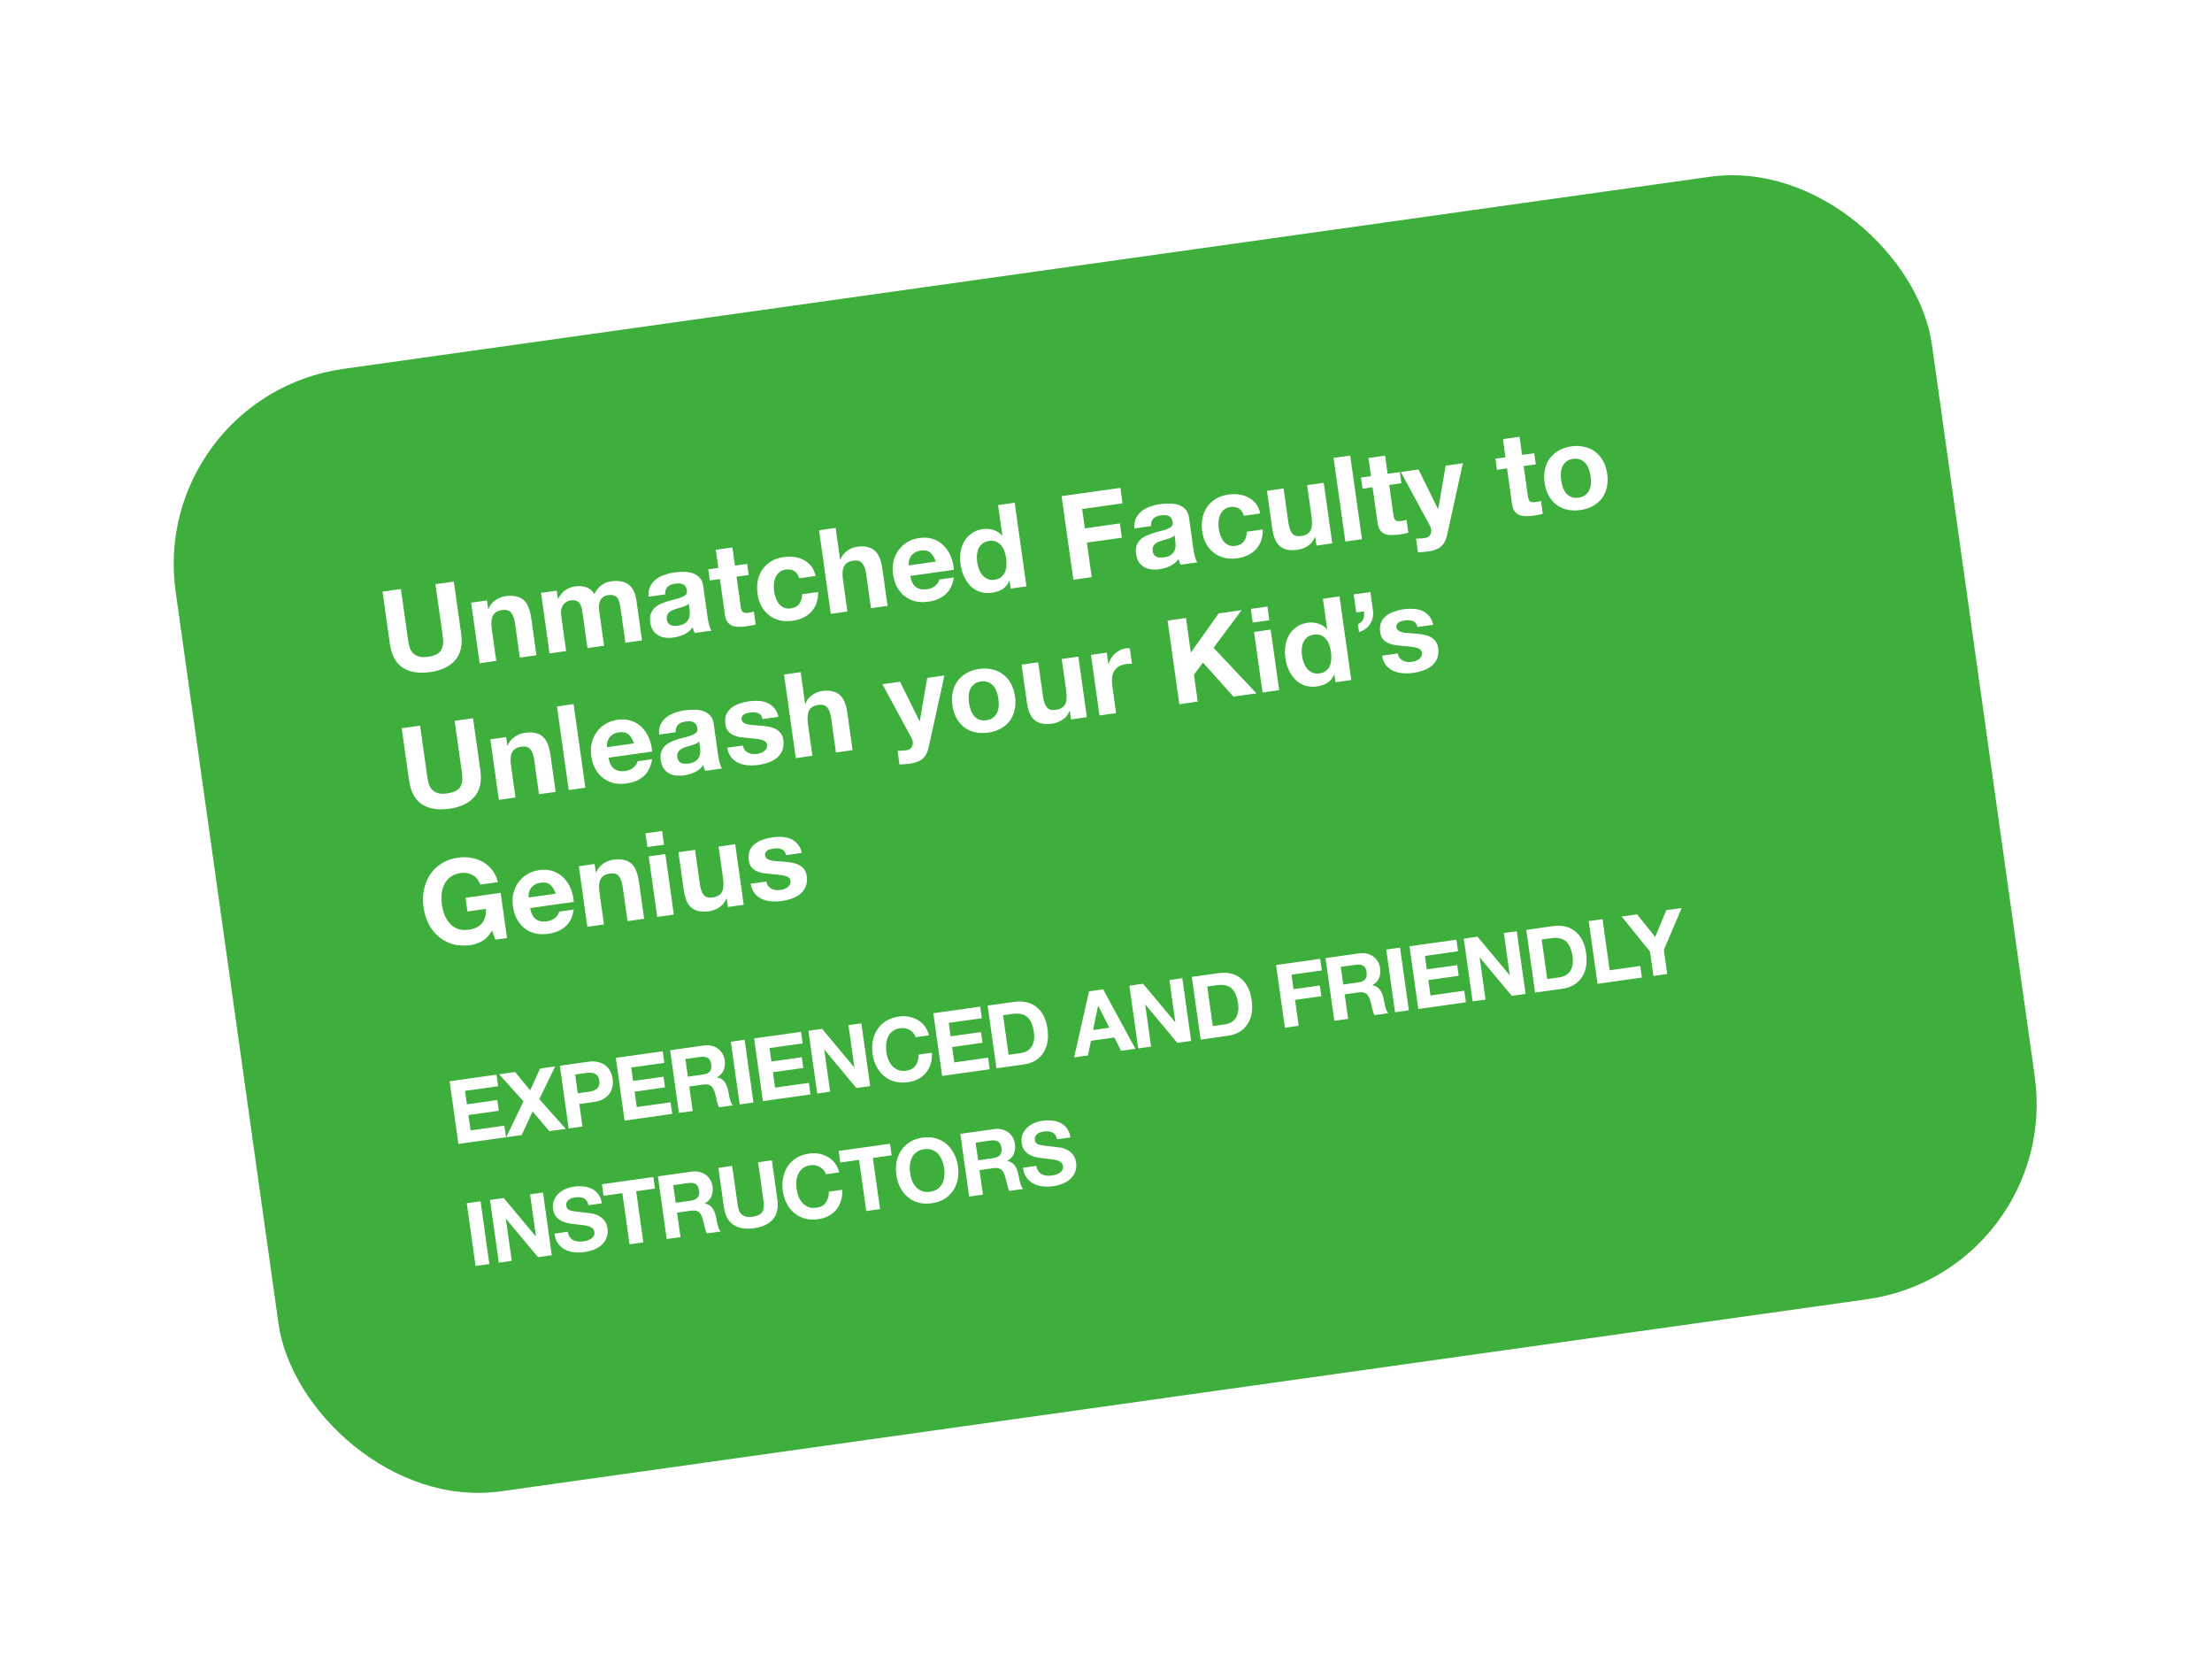 <svg width="449" height="339" viewBox="0 0 449 339" fill="none" xmlns="http://www.w3.org/2000/svg">
<g filter="url(#filter0_d_172_694)">
<rect x="25.084" y="75.421" width="360" height="230" rx="40" transform="rotate(-8 25.084 75.421)" fill="#3EAF3C"/>
<path d="M88.603 123.569L87.12 113.017L83.389 113.541L84.872 124.094C85.05 125.361 84.928 126.332 84.506 127.005C84.081 127.662 83.203 128.085 81.872 128.272C81.112 128.379 80.487 128.361 79.999 128.22C79.524 128.06 79.137 127.832 78.836 127.535C78.534 127.222 78.312 126.849 78.17 126.417C78.029 125.984 77.926 125.538 77.861 125.079L76.378 114.527L72.647 115.051L74.13 125.603C74.455 127.917 75.321 129.54 76.729 130.473C78.152 131.404 80.013 131.708 82.31 131.385C84.576 131.067 86.272 130.263 87.4 128.973C88.525 127.668 88.926 125.867 88.603 123.569ZM90.635 117.297L92.362 129.585L95.737 129.11L94.832 122.67C94.656 121.418 94.736 120.494 95.072 119.897C95.406 119.285 96.033 118.914 96.952 118.785C97.76 118.671 98.358 118.846 98.746 119.308C99.132 119.755 99.396 120.485 99.539 121.499L100.514 128.439L103.889 127.965L102.827 120.407C102.72 119.646 102.552 118.967 102.322 118.369C102.107 117.753 101.802 117.255 101.409 116.874C101.014 116.477 100.507 116.201 99.887 116.046C99.281 115.872 98.527 115.849 97.624 115.976C96.91 116.076 96.237 116.34 95.602 116.769C94.965 117.182 94.483 117.774 94.156 118.548L94.084 118.558L93.844 116.846L90.635 117.297ZM104.819 115.304L106.545 127.591L109.92 127.117L108.918 119.987C108.834 119.385 108.853 118.889 108.976 118.501C109.097 118.096 109.263 117.782 109.474 117.558C109.698 117.317 109.933 117.146 110.177 117.047C110.436 116.93 110.644 116.86 110.802 116.838C111.341 116.762 111.758 116.801 112.055 116.953C112.364 117.087 112.596 117.297 112.749 117.583C112.918 117.866 113.036 118.188 113.103 118.551C113.168 118.897 113.226 119.252 113.277 119.617L114.246 126.509L117.621 126.035L116.659 119.19C116.605 118.81 116.577 118.434 116.573 118.063C116.583 117.674 116.647 117.326 116.765 117.018C116.897 116.693 117.094 116.423 117.354 116.208C117.629 115.976 118.004 115.826 118.479 115.759C118.954 115.693 119.338 115.719 119.629 115.84C119.937 115.958 120.181 116.142 120.361 116.392C120.542 116.641 120.673 116.945 120.756 117.305C120.839 117.665 120.91 118.051 120.967 118.463L121.946 125.427L125.321 124.953L124.165 116.729C124.054 115.937 123.848 115.279 123.549 114.756C123.247 114.217 122.873 113.801 122.428 113.508C121.983 113.215 121.472 113.028 120.895 112.948C120.318 112.867 119.705 112.873 119.055 112.964C118.2 113.084 117.484 113.395 116.908 113.896C116.348 114.395 115.924 114.939 115.635 115.529C115.196 114.815 114.63 114.353 113.938 114.144C113.262 113.932 112.536 113.88 111.759 113.989C110.951 114.103 110.255 114.378 109.67 114.816C109.101 115.252 108.639 115.817 108.285 116.513L108.237 116.52L108.003 114.856L104.819 115.304ZM126.65 116.089C126.587 115.29 126.692 114.605 126.967 114.033C127.242 113.461 127.627 112.979 128.121 112.587C128.615 112.194 129.186 111.887 129.834 111.667C130.495 111.429 131.166 111.262 131.848 111.166C132.466 111.079 133.098 111.039 133.745 111.045C134.39 111.035 134.992 111.12 135.55 111.3C136.109 111.48 136.587 111.776 136.984 112.189C137.379 112.586 137.629 113.157 137.734 113.901L138.632 120.295C138.71 120.849 138.816 121.376 138.951 121.874C139.086 122.372 139.25 122.736 139.444 122.968L136.022 123.449C135.932 123.267 135.849 123.085 135.775 122.902C135.715 122.7 135.662 122.497 135.617 122.294C135.156 122.924 134.577 123.401 133.879 123.726C133.182 124.05 132.453 124.265 131.692 124.372C131.106 124.455 130.549 124.46 130.022 124.389C129.495 124.317 129.02 124.158 128.598 123.91C128.175 123.663 127.821 123.325 127.534 122.897C127.264 122.466 127.084 121.934 126.995 121.3C126.897 120.603 126.936 120.016 127.111 119.539C127.3 119.044 127.566 118.635 127.908 118.312C128.266 117.987 128.682 117.726 129.155 117.531C129.642 117.317 130.134 117.135 130.63 116.984C131.125 116.834 131.616 116.7 132.1 116.584C132.585 116.467 133.01 116.335 133.377 116.186C133.744 116.038 134.026 115.861 134.224 115.655C134.419 115.434 134.484 115.15 134.419 114.804C134.368 114.439 134.264 114.163 134.109 113.975C133.967 113.768 133.785 113.624 133.563 113.542C133.355 113.442 133.114 113.395 132.841 113.402C132.58 113.39 132.3 113.405 131.999 113.447C131.333 113.541 130.83 113.757 130.49 114.095C130.15 114.434 129.995 114.941 130.025 115.615L126.65 116.089ZM134.796 117.489C134.672 117.636 134.504 117.765 134.293 117.875C134.096 117.967 133.874 118.055 133.627 118.138C133.396 118.219 133.148 118.294 132.884 118.364C132.619 118.433 132.355 118.511 132.092 118.596C131.845 118.679 131.601 118.778 131.358 118.893C131.132 119.006 130.934 119.147 130.763 119.316C130.607 119.468 130.488 119.654 130.406 119.875C130.324 120.097 130.305 120.366 130.35 120.683C130.392 120.984 130.483 121.23 130.623 121.42C130.763 121.611 130.937 121.756 131.145 121.856C131.35 121.94 131.583 121.988 131.844 122C132.104 122.012 132.368 121.999 132.638 121.961C133.303 121.868 133.803 121.684 134.136 121.411C134.469 121.138 134.702 120.839 134.834 120.513C134.963 120.172 135.022 119.841 135.009 119.519C135.012 119.196 135 118.939 134.973 118.749L134.796 117.489ZM144.187 109.771L143.669 106.087L140.294 106.562L140.812 110.245L138.768 110.533L139.086 112.791L141.129 112.503L142.148 119.752C142.235 120.37 142.408 120.855 142.668 121.206C142.927 121.557 143.245 121.811 143.623 121.968C144.016 122.123 144.447 122.2 144.916 122.199C145.402 122.211 145.907 122.181 146.43 122.107C146.762 122.06 147.102 122.005 147.448 121.94C147.795 121.875 148.107 121.799 148.386 121.711L148.018 119.097C147.864 119.151 147.701 119.198 147.529 119.238C147.357 119.279 147.176 119.312 146.986 119.339C146.415 119.419 146.022 119.377 145.805 119.214C145.588 119.05 145.44 118.684 145.359 118.113L144.504 112.029L146.976 111.682L146.659 109.424L144.187 109.771ZM157.238 112.348L160.542 111.884C160.383 111.098 160.097 110.443 159.684 109.92C159.269 109.38 158.765 108.958 158.173 108.654C157.595 108.331 156.951 108.123 156.243 108.028C155.551 107.932 154.841 107.935 154.112 108.037C153.113 108.177 152.25 108.468 151.52 108.91C150.79 109.352 150.199 109.912 149.744 110.59C149.288 111.252 148.975 112.015 148.806 112.879C148.65 113.725 148.639 114.623 148.773 115.573C148.902 116.492 149.171 117.319 149.582 118.053C149.989 118.771 150.502 119.37 151.118 119.849C151.735 120.327 152.446 120.672 153.251 120.882C154.07 121.074 154.938 121.105 155.857 120.976C157.489 120.747 158.768 120.131 159.694 119.128C160.619 118.126 161.078 116.793 161.071 115.13L157.815 115.587C157.81 116.363 157.619 117.012 157.24 117.534C156.874 118.038 156.288 118.347 155.48 118.46C154.957 118.534 154.496 118.477 154.099 118.291C153.701 118.104 153.365 117.844 153.092 117.511C152.833 117.16 152.623 116.761 152.464 116.315C152.304 115.869 152.193 115.424 152.131 114.98C152.066 114.521 152.049 114.055 152.08 113.582C152.108 113.093 152.206 112.643 152.375 112.232C152.557 111.802 152.813 111.443 153.144 111.154C153.473 110.849 153.907 110.659 154.445 110.583C155.887 110.381 156.818 110.969 157.238 112.348ZM161.253 102.598L163.638 119.567L167.013 119.093L166.108 112.652C165.932 111.401 166.012 110.477 166.349 109.88C166.683 109.268 167.309 108.897 168.228 108.768C169.036 108.654 169.634 108.828 170.022 109.291C170.408 109.738 170.672 110.468 170.815 111.482L171.79 118.422L175.165 117.947L174.103 110.39C173.996 109.629 173.828 108.95 173.598 108.352C173.383 107.736 173.078 107.238 172.685 106.857C172.29 106.46 171.783 106.184 171.163 106.028C170.557 105.855 169.803 105.832 168.9 105.959C168.266 106.048 167.64 106.305 167.021 106.732C166.4 107.142 165.926 107.734 165.598 108.507L165.527 108.517L164.628 102.124L161.253 102.598ZM184.948 108.962L179.458 109.734C179.441 109.494 179.45 109.218 179.487 108.906C179.54 108.591 179.651 108.285 179.819 107.987C180.003 107.686 180.257 107.424 180.581 107.201C180.918 106.96 181.357 106.801 181.895 106.726C182.719 106.61 183.36 106.746 183.819 107.134C184.293 107.52 184.67 108.129 184.948 108.962ZM179.759 111.873L188.624 110.627C188.554 109.668 188.346 108.768 188.002 107.927C187.658 107.087 187.184 106.362 186.581 105.752C185.995 105.14 185.285 104.69 184.453 104.403C183.619 104.1 182.679 104.022 181.633 104.169C180.698 104.301 179.866 104.587 179.136 105.029C178.423 105.469 177.83 106.021 177.358 106.685C176.883 107.333 176.551 108.074 176.361 108.909C176.172 109.744 176.141 110.62 176.271 111.539C176.404 112.49 176.669 113.341 177.066 114.093C177.478 114.843 177.994 115.466 178.613 115.96C179.232 116.455 179.951 116.806 180.772 117.014C181.591 117.206 182.484 117.234 183.45 117.098C184.844 116.902 185.988 116.418 186.881 115.646C187.775 114.875 188.355 113.719 188.624 112.178L185.653 112.596C185.595 112.992 185.346 113.398 184.903 113.816C184.459 114.218 183.896 114.466 183.215 114.562C182.264 114.696 181.501 114.553 180.925 114.133C180.349 113.713 179.96 112.96 179.759 111.873ZM199.227 108.264C199.299 108.771 199.32 109.269 199.292 109.758C199.264 110.247 199.165 110.697 198.997 111.108C198.826 111.504 198.567 111.839 198.217 112.114C197.884 112.387 197.44 112.563 196.886 112.641C196.363 112.714 195.896 112.667 195.484 112.499C195.086 112.312 194.735 112.054 194.43 111.726C194.139 111.379 193.905 110.975 193.727 110.516C193.55 110.056 193.427 109.588 193.36 109.113C193.289 108.606 193.269 108.116 193.299 107.643C193.343 107.152 193.451 106.709 193.621 106.314C193.808 105.916 194.076 105.579 194.425 105.304C194.774 105.029 195.226 104.852 195.78 104.774C196.335 104.696 196.81 104.743 197.205 104.913C197.601 105.084 197.935 105.336 198.208 105.669C198.495 105.984 198.719 106.373 198.881 106.835C199.041 107.281 199.156 107.757 199.227 108.264ZM199.923 112.868L200.143 114.437L203.352 113.986L200.967 97.017L197.592 97.491L198.461 103.67L198.413 103.677C197.948 103.128 197.362 102.75 196.654 102.543C195.96 102.317 195.248 102.256 194.52 102.358C193.617 102.485 192.85 102.779 192.22 103.239C191.588 103.683 191.083 104.231 190.706 104.881C190.344 105.53 190.1 106.259 189.971 107.069C189.856 107.861 189.856 108.668 189.972 109.492C190.093 110.348 190.319 111.156 190.652 111.917C191.001 112.676 191.441 113.333 191.972 113.889C192.516 114.426 193.162 114.828 193.91 115.095C194.656 115.345 195.489 115.406 196.408 115.277C197.216 115.163 197.917 114.92 198.511 114.545C199.118 114.153 199.573 113.596 199.875 112.875L199.923 112.868ZM210.489 95.679L212.874 112.648L216.605 112.123L215.62 105.112L222.726 104.114L222.319 101.214L215.212 102.213L214.661 98.291L222.861 97.139L222.42 94.002L210.489 95.679ZM225.267 102.23C225.203 101.431 225.309 100.745 225.584 100.173C225.859 99.602 226.244 99.119 226.738 98.727C227.232 98.334 227.803 98.028 228.451 97.808C229.112 97.569 229.783 97.402 230.465 97.306C231.082 97.219 231.715 97.179 232.362 97.185C233.007 97.175 233.609 97.26 234.167 97.44C234.726 97.62 235.204 97.917 235.601 98.329C235.996 98.726 236.246 99.297 236.351 100.042L237.249 106.435C237.327 106.99 237.433 107.516 237.568 108.014C237.702 108.512 237.867 108.877 238.061 109.108L234.639 109.589C234.548 109.408 234.466 109.225 234.392 109.042C234.331 108.84 234.279 108.638 234.234 108.434C233.773 109.064 233.194 109.542 232.496 109.866C231.799 110.19 231.069 110.406 230.309 110.513C229.723 110.595 229.166 110.6 228.639 110.529C228.112 110.458 227.637 110.298 227.215 110.051C226.792 109.803 226.438 109.465 226.151 109.037C225.881 108.606 225.701 108.074 225.612 107.44C225.514 106.743 225.552 106.156 225.728 105.679C225.917 105.184 226.182 104.775 226.525 104.452C226.883 104.127 227.299 103.867 227.772 103.671C228.259 103.457 228.751 103.275 229.246 103.125C229.742 102.974 230.232 102.841 230.717 102.724C231.201 102.607 231.627 102.475 231.994 102.326C232.361 102.178 232.643 102.001 232.84 101.795C233.035 101.574 233.101 101.29 233.036 100.944C232.985 100.579 232.881 100.303 232.725 100.115C232.583 99.909 232.402 99.765 232.18 99.683C231.972 99.583 231.731 99.536 231.457 99.542C231.197 99.53 230.917 99.545 230.615 99.588C229.95 99.681 229.447 99.897 229.107 100.236C228.767 100.574 228.612 101.081 228.642 101.755L225.267 102.23ZM233.413 103.63C233.288 103.776 233.121 103.905 232.91 104.015C232.713 104.108 232.491 104.195 232.244 104.279C232.013 104.359 231.765 104.435 231.5 104.504C231.235 104.574 230.972 104.651 230.709 104.737C230.462 104.82 230.218 104.919 229.975 105.034C229.749 105.146 229.55 105.287 229.38 105.457C229.224 105.608 229.105 105.794 229.023 106.016C228.941 106.237 228.922 106.507 228.966 106.823C229.009 107.125 229.1 107.37 229.24 107.561C229.38 107.751 229.553 107.896 229.761 107.996C229.967 108.08 230.2 108.128 230.46 108.14C230.72 108.152 230.985 108.139 231.255 108.101C231.92 108.008 232.419 107.825 232.753 107.552C233.086 107.279 233.319 106.979 233.45 106.654C233.58 106.312 233.639 105.981 233.626 105.66C233.629 105.336 233.617 105.079 233.59 104.889L233.413 103.63ZM247.499 99.662L250.803 99.198C250.644 98.413 250.358 97.758 249.945 97.234C249.53 96.695 249.027 96.273 248.434 95.968C247.856 95.646 247.213 95.437 246.505 95.343C245.812 95.246 245.102 95.249 244.373 95.352C243.375 95.492 242.511 95.783 241.781 96.225C241.052 96.667 240.46 97.227 240.006 97.904C239.55 98.566 239.237 99.329 239.067 100.193C238.911 101.039 238.9 101.937 239.034 102.888C239.163 103.807 239.433 104.634 239.843 105.368C240.251 106.086 240.763 106.684 241.38 107.163C241.996 107.642 242.707 107.986 243.512 108.196C244.331 108.388 245.2 108.42 246.119 108.291C247.751 108.061 249.03 107.445 249.955 106.443C250.88 105.44 251.339 104.107 251.332 102.444L248.076 102.902C248.072 103.678 247.88 104.327 247.501 104.849C247.136 105.352 246.549 105.661 245.741 105.775C245.218 105.848 244.758 105.792 244.36 105.605C243.962 105.419 243.627 105.159 243.354 104.826C243.094 104.474 242.885 104.076 242.725 103.63C242.565 103.183 242.454 102.739 242.392 102.295C242.328 101.835 242.31 101.369 242.341 100.896C242.369 100.408 242.468 99.958 242.636 99.546C242.818 99.117 243.074 98.757 243.405 98.469C243.734 98.164 244.168 97.974 244.707 97.898C246.149 97.695 247.079 98.284 247.499 99.662ZM265.426 105.262L263.7 92.975L260.325 93.449L261.23 99.89C261.406 101.141 261.327 102.074 260.993 102.686C260.657 103.283 260.029 103.645 259.11 103.775C258.302 103.888 257.705 103.722 257.319 103.275C256.931 102.813 256.666 102.074 256.523 101.06L255.548 94.12L252.173 94.595L253.235 102.152C253.342 102.913 253.503 103.601 253.719 104.217C253.949 104.815 254.261 105.312 254.656 105.709C255.049 106.09 255.547 106.36 256.151 106.517C256.771 106.672 257.532 106.687 258.435 106.56C259.148 106.459 259.823 106.203 260.46 105.79C261.096 105.378 261.579 104.785 261.906 104.012L261.978 104.002L262.218 105.713L265.426 105.262ZM265.698 87.919L268.083 104.889L271.458 104.414L269.073 87.445L265.698 87.919ZM276.666 91.152L276.149 87.469L272.774 87.943L273.291 91.627L271.248 91.914L271.565 94.172L273.609 93.885L274.627 101.133C274.714 101.751 274.887 102.236 275.147 102.587C275.406 102.938 275.725 103.193 276.102 103.35C276.496 103.504 276.927 103.581 277.395 103.58C277.881 103.592 278.386 103.562 278.909 103.488C279.242 103.442 279.581 103.386 279.928 103.321C280.274 103.256 280.586 103.18 280.865 103.092L280.497 100.478C280.343 100.532 280.18 100.579 280.008 100.619C279.836 100.66 279.655 100.693 279.465 100.72C278.895 100.8 278.501 100.759 278.284 100.595C278.067 100.432 277.919 100.065 277.839 99.495L276.984 93.41L279.455 93.063L279.138 90.805L276.666 91.152ZM288.745 103.536L291.938 89.006L288.444 89.497L286.941 98.288L286.893 98.295L282.93 90.272L279.341 90.776L285.263 101.699C285.392 101.923 285.475 102.17 285.513 102.439C285.564 102.804 285.5 103.152 285.32 103.484C285.157 103.814 284.856 104.034 284.419 104.144C284.089 104.206 283.755 104.245 283.418 104.26C283.081 104.275 282.751 104.289 282.43 104.302L282.821 107.083C283.174 107.066 283.518 107.042 283.853 107.011C284.206 106.993 284.557 106.96 284.905 106.911C286.062 106.749 286.935 106.408 287.524 105.889C288.114 105.37 288.521 104.585 288.745 103.536ZM303.961 87.317L303.443 83.633L300.068 84.107L300.586 87.791L298.542 88.078L298.859 90.336L300.903 90.049L301.922 97.297C302.009 97.915 302.182 98.4 302.441 98.751C302.701 99.103 303.019 99.357 303.397 99.514C303.79 99.668 304.221 99.745 304.689 99.744C305.176 99.756 305.68 99.726 306.203 99.652C306.536 99.606 306.875 99.55 307.222 99.485C307.568 99.42 307.881 99.344 308.159 99.256L307.792 96.642C307.638 96.696 307.475 96.743 307.303 96.784C307.131 96.824 306.949 96.857 306.759 96.884C306.189 96.964 305.795 96.923 305.578 96.759C305.362 96.596 305.213 96.229 305.133 95.659L304.278 89.574L306.75 89.227L306.432 86.969L303.961 87.317ZM311.898 92.478C311.829 91.987 311.808 91.497 311.836 91.008C311.865 90.52 311.964 90.078 312.135 89.682C312.321 89.284 312.589 88.948 312.938 88.672C313.285 88.381 313.744 88.195 314.314 88.115C314.884 88.035 315.376 88.087 315.79 88.271C316.217 88.438 316.567 88.687 316.841 89.02C317.129 89.352 317.355 89.748 317.517 90.21C317.679 90.672 317.794 91.148 317.863 91.64C317.932 92.131 317.952 92.621 317.924 93.109C317.894 93.582 317.786 94.026 317.602 94.439C317.431 94.835 317.164 95.171 316.799 95.449C316.45 95.724 315.99 95.902 315.42 95.982C314.849 96.062 314.358 96.018 313.947 95.85C313.535 95.681 313.185 95.432 312.896 95.101C312.621 94.751 312.404 94.354 312.244 93.908C312.082 93.446 311.967 92.969 311.898 92.478ZM308.523 92.952C308.661 93.935 308.936 94.801 309.348 95.551C309.761 96.301 310.284 96.922 310.919 97.414C311.552 97.891 312.277 98.225 313.096 98.417C313.915 98.609 314.807 98.637 315.774 98.501C316.74 98.365 317.59 98.092 318.324 97.682C319.074 97.27 319.688 96.748 320.164 96.115C320.639 95.467 320.971 94.725 321.16 93.891C321.35 93.056 321.376 92.148 321.238 91.165C321.1 90.183 320.825 89.317 320.412 88.567C319.998 87.801 319.474 87.18 318.842 86.704C318.207 86.211 317.472 85.87 316.638 85.68C315.817 85.472 314.923 85.436 313.957 85.572C312.99 85.708 312.141 85.989 311.409 86.415C310.675 86.825 310.071 87.355 309.596 88.003C309.12 88.635 308.788 89.377 308.6 90.227C308.411 91.062 308.385 91.97 308.523 92.952ZM92.5 151.297L91.017 140.744L87.286 141.269L88.769 151.821C88.947 153.089 88.825 154.059 88.403 154.732C87.978 155.39 87.1 155.812 85.769 155.999C85.009 156.106 84.384 156.089 83.896 155.947C83.421 155.788 83.034 155.56 82.733 155.263C82.431 154.95 82.209 154.577 82.067 154.144C81.925 153.712 81.822 153.266 81.758 152.806L80.275 142.254L76.543 142.779L78.026 153.331C78.352 155.644 79.218 157.267 80.626 158.201C82.049 159.131 83.909 159.436 86.207 159.113C88.472 158.794 90.169 157.99 91.297 156.701C92.422 155.395 92.823 153.594 92.5 151.297ZM94.532 145.025L96.259 157.312L99.634 156.838L98.729 150.397C98.553 149.145 98.633 148.221 98.969 147.625C99.303 147.012 99.93 146.641 100.849 146.512C101.657 146.399 102.255 146.573 102.643 147.036C103.029 147.482 103.293 148.213 103.436 149.227L104.411 156.166L107.786 155.692L106.724 148.134C106.617 147.374 106.449 146.695 106.219 146.097C106.003 145.481 105.699 144.982 105.306 144.601C104.911 144.204 104.404 143.928 103.784 143.773C103.178 143.6 102.423 143.577 101.52 143.703C100.807 143.804 100.134 144.068 99.499 144.496C98.862 144.909 98.38 145.502 98.052 146.275L97.981 146.285L97.741 144.574L94.532 145.025ZM108.057 138.35L110.442 155.319L113.817 154.844L111.432 137.875L108.057 138.35ZM123.696 145.846L118.206 146.618C118.189 146.378 118.199 146.102 118.235 145.789C118.288 145.475 118.399 145.169 118.567 144.87C118.751 144.57 119.005 144.308 119.329 144.085C119.666 143.843 120.105 143.685 120.643 143.609C121.467 143.493 122.108 143.629 122.567 144.017C123.041 144.403 123.418 145.013 123.696 145.846ZM118.507 148.757L127.372 147.511C127.302 146.551 127.094 145.651 126.75 144.811C126.406 143.971 125.932 143.246 125.33 142.635C124.743 142.023 124.033 141.574 123.201 141.287C122.367 140.984 121.427 140.906 120.381 141.053C119.446 141.184 118.614 141.471 117.884 141.913C117.171 142.352 116.578 142.904 116.106 143.568C115.631 144.217 115.299 144.958 115.109 145.793C114.92 146.627 114.889 147.504 115.019 148.423C115.152 149.373 115.417 150.225 115.814 150.977C116.226 151.727 116.742 152.349 117.361 152.844C117.98 153.339 118.699 153.69 119.52 153.898C120.339 154.089 121.232 154.118 122.198 153.982C123.592 153.786 124.736 153.302 125.629 152.53C126.523 151.758 127.104 150.602 127.372 149.062L124.401 149.479C124.343 149.875 124.094 150.282 123.651 150.699C123.207 151.101 122.644 151.35 121.963 151.446C121.012 151.579 120.249 151.436 119.673 151.016C119.097 150.596 118.708 149.843 118.507 148.757ZM128.783 144.065C128.719 143.266 128.825 142.58 129.1 142.009C129.375 141.437 129.76 140.955 130.254 140.562C130.748 140.169 131.319 139.863 131.967 139.643C132.628 139.404 133.299 139.237 133.981 139.141C134.599 139.055 135.231 139.014 135.878 139.02C136.523 139.01 137.125 139.095 137.683 139.275C138.242 139.455 138.72 139.752 139.117 140.165C139.512 140.561 139.762 141.132 139.867 141.877L140.765 148.27C140.843 148.825 140.949 149.351 141.084 149.849C141.219 150.347 141.383 150.712 141.577 150.943L138.155 151.424C138.065 151.243 137.982 151.061 137.908 150.877C137.848 150.676 137.795 150.473 137.75 150.269C137.289 150.899 136.71 151.377 136.012 151.701C135.315 152.025 134.586 152.241 133.825 152.348C133.239 152.43 132.682 152.436 132.155 152.364C131.628 152.293 131.153 152.133 130.731 151.886C130.308 151.638 129.954 151.3 129.667 150.872C129.397 150.441 129.217 149.909 129.128 149.275C129.03 148.578 129.069 147.991 129.244 147.514C129.433 147.019 129.698 146.61 130.041 146.287C130.399 145.962 130.815 145.702 131.288 145.506C131.775 145.292 132.267 145.11 132.763 144.96C133.258 144.809 133.749 144.676 134.233 144.559C134.718 144.442 135.143 144.31 135.51 144.161C135.877 144.013 136.159 143.836 136.357 143.63C136.552 143.409 136.617 143.125 136.552 142.779C136.501 142.415 136.397 142.138 136.242 141.95C136.099 141.744 135.918 141.6 135.696 141.518C135.488 141.418 135.247 141.371 134.973 141.377C134.713 141.365 134.433 141.38 134.132 141.423C133.466 141.516 132.963 141.732 132.623 142.071C132.283 142.41 132.128 142.916 132.158 143.59L128.783 144.065ZM136.929 145.465C136.805 145.611 136.637 145.74 136.426 145.85C136.229 145.943 136.007 146.03 135.76 146.114C135.529 146.195 135.281 146.27 135.017 146.339C134.752 146.409 134.488 146.486 134.225 146.572C133.978 146.655 133.734 146.754 133.491 146.869C133.265 146.981 133.067 147.122 132.896 147.292C132.74 147.443 132.621 147.629 132.539 147.851C132.457 148.072 132.438 148.342 132.483 148.659C132.525 148.96 132.616 149.205 132.756 149.396C132.896 149.586 133.07 149.731 133.278 149.831C133.483 149.916 133.716 149.964 133.976 149.975C134.237 149.987 134.501 149.974 134.771 149.937C135.436 149.843 135.936 149.66 136.269 149.387C136.602 149.114 136.835 148.814 136.967 148.489C137.096 148.147 137.155 147.816 137.142 147.495C137.145 147.171 137.133 146.914 137.106 146.724L136.929 145.465ZM145.822 146.275L142.613 146.726C142.761 147.545 143.04 148.209 143.451 148.717C143.875 149.206 144.372 149.581 144.942 149.84C145.527 150.097 146.17 150.249 146.872 150.296C147.573 150.343 148.28 150.316 148.993 150.216C149.69 150.118 150.362 149.951 151.007 149.715C151.671 149.492 152.24 149.178 152.717 148.772C153.193 148.365 153.551 147.871 153.792 147.287C154.047 146.686 154.118 145.981 154.004 145.173C153.924 144.603 153.746 144.143 153.471 143.794C153.194 143.429 152.855 143.146 152.455 142.943C152.053 142.725 151.603 142.57 151.105 142.479C150.623 142.385 150.129 142.317 149.622 142.275C149.131 142.231 148.649 142.194 148.177 142.163C147.704 142.133 147.277 142.088 146.897 142.028C146.531 141.95 146.223 141.832 145.975 141.673C145.726 141.514 145.581 141.284 145.539 140.983C145.503 140.729 145.539 140.522 145.645 140.362C145.75 140.186 145.884 140.046 146.047 139.942C146.226 139.836 146.425 139.76 146.645 139.713C146.862 139.65 147.066 139.605 147.256 139.578C147.858 139.494 148.398 139.539 148.875 139.714C149.349 139.874 149.656 140.275 149.795 140.918L153.004 140.467C152.833 139.715 152.547 139.117 152.145 138.673C151.757 138.21 151.297 137.863 150.763 137.631C150.23 137.399 149.637 137.264 148.985 137.227C148.35 137.187 147.699 137.213 147.034 137.307C146.368 137.401 145.727 137.555 145.112 137.771C144.493 137.971 143.952 138.257 143.487 138.629C143.02 138.986 142.664 139.44 142.418 139.991C142.189 140.541 142.129 141.212 142.241 142.004C142.316 142.542 142.492 142.986 142.767 143.335C143.04 143.669 143.377 143.936 143.777 144.139C144.175 144.325 144.614 144.465 145.096 144.559C145.591 144.635 146.093 144.694 146.599 144.736C147.839 144.82 148.81 144.942 149.511 145.102C150.228 145.26 150.622 145.592 150.693 146.099C150.735 146.4 150.7 146.664 150.586 146.89C150.47 147.1 150.31 147.284 150.106 147.442C149.916 147.582 149.69 147.702 149.43 147.804C149.183 147.887 148.941 147.945 148.703 147.978C148.37 148.025 148.04 148.031 147.712 147.997C147.4 147.96 147.114 147.879 146.854 147.754C146.592 147.613 146.364 147.427 146.169 147.195C145.989 146.946 145.873 146.639 145.822 146.275ZM154.149 131.872L156.534 148.841L159.909 148.367L159.004 141.926C158.828 140.674 158.908 139.75 159.244 139.154C159.578 138.541 160.205 138.17 161.124 138.041C161.932 137.928 162.53 138.102 162.918 138.565C163.304 139.011 163.568 139.742 163.711 140.756L164.686 147.695L168.061 147.221L166.999 139.663C166.892 138.903 166.723 138.224 166.494 137.626C166.278 137.01 165.974 136.511 165.581 136.13C165.186 135.733 164.679 135.457 164.059 135.302C163.453 135.129 162.698 135.105 161.795 135.232C161.161 135.321 160.535 135.579 159.916 136.005C159.296 136.416 158.821 137.008 158.494 137.781L158.422 137.791L157.524 131.398L154.149 131.872ZM183.511 146.601L186.704 132.071L183.21 132.562L181.707 141.353L181.659 141.359L177.696 133.337L174.108 133.841L180.029 144.763C180.158 144.988 180.241 145.235 180.279 145.504C180.33 145.868 180.266 146.217 180.086 146.549C179.923 146.879 179.622 147.099 179.185 147.209C178.855 147.271 178.521 147.31 178.184 147.325C177.847 147.34 177.517 147.354 177.196 147.367L177.587 150.148C177.94 150.13 178.284 150.106 178.619 150.075C178.972 150.058 179.323 150.025 179.671 149.976C180.828 149.813 181.701 149.473 182.291 148.954C182.88 148.434 183.287 147.65 183.511 146.601ZM191.694 137.647C191.625 137.156 191.604 136.666 191.633 136.177C191.661 135.688 191.76 135.246 191.931 134.851C192.117 134.453 192.385 134.116 192.734 133.841C193.081 133.55 193.54 133.364 194.11 133.284C194.68 133.204 195.173 133.256 195.586 133.44C196.013 133.606 196.364 133.856 196.637 134.189C196.926 134.52 197.151 134.917 197.313 135.379C197.475 135.841 197.59 136.317 197.659 136.808C197.728 137.3 197.749 137.79 197.72 138.278C197.69 138.751 197.582 139.194 197.398 139.608C197.228 140.004 196.96 140.34 196.595 140.618C196.246 140.893 195.786 141.071 195.216 141.151C194.645 141.231 194.154 141.187 193.743 141.018C193.331 140.85 192.981 140.6 192.692 140.269C192.417 139.92 192.2 139.523 192.04 139.077C191.878 138.615 191.763 138.138 191.694 137.647ZM188.319 138.121C188.457 139.103 188.732 139.97 189.145 140.719C189.557 141.469 190.081 142.091 190.715 142.583C191.348 143.06 192.073 143.394 192.892 143.586C193.711 143.778 194.603 143.806 195.57 143.67C196.536 143.534 197.387 143.261 198.121 142.851C198.87 142.439 199.484 141.916 199.96 141.284C200.435 140.635 200.767 139.894 200.956 139.059C201.146 138.225 201.172 137.316 201.034 136.334C200.896 135.352 200.621 134.486 200.208 133.736C199.794 132.97 199.27 132.349 198.638 131.872C198.003 131.38 197.268 131.039 196.434 130.849C195.613 130.641 194.719 130.605 193.753 130.741C192.786 130.877 191.937 131.158 191.205 131.584C190.471 131.994 189.867 132.523 189.393 133.172C188.916 133.804 188.584 134.545 188.396 135.396C188.207 136.23 188.181 137.139 188.319 138.121ZM215.617 140.537L213.89 128.25L210.515 128.725L211.42 135.165C211.596 136.417 211.517 137.349 211.183 137.961C210.847 138.558 210.219 138.921 209.3 139.05C208.492 139.164 207.895 138.997 207.509 138.55C207.121 138.088 206.856 137.35 206.713 136.336L205.738 129.396L202.363 129.87L203.425 137.428C203.532 138.188 203.694 138.877 203.909 139.493C204.139 140.091 204.451 140.588 204.846 140.985C205.239 141.366 205.737 141.635 206.341 141.793C206.961 141.948 207.722 141.962 208.625 141.835C209.338 141.735 210.013 141.479 210.65 141.066C211.287 140.653 211.769 140.06 212.096 139.287L212.168 139.277L212.408 140.988L215.617 140.537ZM216.451 127.89L218.178 140.178L221.553 139.703L220.775 134.166C220.697 133.611 220.68 133.088 220.724 132.597C220.768 132.107 220.892 131.669 221.097 131.285C221.315 130.882 221.624 130.548 222.022 130.282C222.421 130.016 222.93 129.84 223.548 129.753C223.754 129.724 223.97 129.71 224.196 129.71C224.42 129.695 224.613 129.692 224.776 129.701L224.335 126.564C224.055 126.523 223.804 126.518 223.582 126.549C223.154 126.609 222.751 126.73 222.373 126.913C221.995 127.095 221.648 127.33 221.333 127.616C221.015 127.887 220.745 128.208 220.523 128.578C220.298 128.933 220.133 129.312 220.028 129.714L219.98 129.721L219.66 127.439L216.451 127.89ZM232.002 120.93L234.387 137.9L238.118 137.375L237.35 131.909L239.185 129.446L245.367 136.356L250.049 135.698L241.333 126.453L247.022 118.819L242.364 119.474L236.722 127.441L235.733 120.406L232.002 120.93ZM252.658 120.863L252.267 118.082L248.892 118.557L249.283 121.337L252.658 120.863ZM249.55 123.239L251.277 135.526L254.652 135.051L252.925 122.764L249.55 123.239ZM265.163 127.273C265.234 127.78 265.256 128.278 265.228 128.766C265.199 129.255 265.101 129.705 264.933 130.117C264.762 130.512 264.502 130.848 264.153 131.123C263.82 131.396 263.376 131.571 262.821 131.649C262.298 131.723 261.831 131.675 261.42 131.507C261.022 131.321 260.671 131.063 260.366 130.734C260.075 130.387 259.841 129.984 259.663 129.524C259.485 129.065 259.363 128.597 259.296 128.122C259.225 127.615 259.204 127.125 259.235 126.652C259.279 126.161 259.386 125.718 259.557 125.322C259.743 124.924 260.011 124.588 260.36 124.312C260.709 124.037 261.161 123.861 261.716 123.783C262.27 123.705 262.745 123.751 263.141 123.922C263.537 124.092 263.871 124.344 264.144 124.677C264.431 124.993 264.655 125.381 264.817 125.843C264.976 126.289 265.092 126.766 265.163 127.273ZM265.859 131.877L266.079 133.445L269.287 132.995L266.903 116.025L263.528 116.5L264.396 122.679L264.349 122.686C263.884 122.137 263.297 121.759 262.59 121.551C261.896 121.326 261.184 121.264 260.455 121.367C259.552 121.494 258.786 121.787 258.155 122.247C257.523 122.692 257.018 123.239 256.641 123.89C256.28 124.539 256.035 125.268 255.907 126.078C255.792 126.869 255.792 127.677 255.908 128.501C256.028 129.357 256.255 130.165 256.588 130.926C256.937 131.685 257.377 132.342 257.907 132.897C258.451 133.435 259.098 133.837 259.846 134.103C260.592 134.354 261.425 134.415 262.344 134.286C263.152 134.172 263.853 133.928 264.446 133.554C265.054 133.161 265.508 132.605 265.811 131.884L265.859 131.877ZM269.786 115.62L270.301 119.28L271.869 119.06C271.952 119.646 271.911 120.161 271.747 120.604C271.581 121.031 271.211 121.39 270.638 121.681L270.858 123.249C271.341 123.117 271.772 122.911 272.153 122.631C272.547 122.333 272.871 121.989 273.123 121.598C273.375 121.207 273.548 120.771 273.641 120.289C273.751 119.805 273.761 119.303 273.672 118.782L273.161 115.146L269.786 115.62ZM278.742 127.594L275.534 128.045C275.681 128.865 275.96 129.528 276.371 130.036C276.795 130.526 277.292 130.9 277.862 131.159C278.447 131.416 279.091 131.568 279.792 131.615C280.493 131.662 281.201 131.635 281.914 131.535C282.611 131.437 283.282 131.27 283.927 131.034C284.591 130.811 285.161 130.497 285.637 130.091C286.113 129.685 286.472 129.19 286.713 128.607C286.968 128.005 287.038 127.301 286.925 126.493C286.844 125.922 286.667 125.463 286.391 125.113C286.114 124.749 285.775 124.465 285.375 124.263C284.973 124.044 284.523 123.89 284.025 123.798C283.544 123.704 283.049 123.636 282.543 123.594C282.052 123.55 281.57 123.513 281.097 123.482C280.624 123.452 280.198 123.407 279.818 123.347C279.451 123.269 279.144 123.151 278.895 122.992C278.647 122.833 278.501 122.603 278.459 122.302C278.423 122.049 278.459 121.842 278.566 121.681C278.67 121.505 278.804 121.365 278.967 121.261C279.146 121.155 279.345 121.079 279.565 121.032C279.782 120.969 279.986 120.924 280.176 120.897C280.778 120.813 281.318 120.858 281.795 121.033C282.27 121.193 282.577 121.594 282.715 122.237L285.924 121.786C285.754 121.035 285.468 120.437 285.066 119.992C284.678 119.53 284.217 119.182 283.683 118.95C283.15 118.718 282.557 118.584 281.906 118.546C281.27 118.506 280.619 118.533 279.954 118.626C279.288 118.72 278.648 118.874 278.032 119.09C277.414 119.29 276.872 119.576 276.407 119.949C275.941 120.305 275.584 120.759 275.339 121.311C275.109 121.86 275.05 122.531 275.161 123.323C275.237 123.862 275.412 124.306 275.687 124.655C275.96 124.988 276.297 125.256 276.697 125.458C277.095 125.644 277.535 125.785 278.016 125.878C278.512 125.954 279.013 126.013 279.52 126.055C280.759 126.139 281.73 126.261 282.431 126.421C283.148 126.579 283.542 126.912 283.613 127.419C283.655 127.72 283.62 127.983 283.506 128.209C283.39 128.419 283.23 128.603 283.026 128.761C282.836 128.901 282.611 129.022 282.35 129.123C282.103 129.206 281.861 129.264 281.623 129.298C281.291 129.345 280.96 129.351 280.632 129.316C280.32 129.279 280.034 129.198 279.774 129.073C279.512 128.932 279.284 128.746 279.09 128.515C278.909 128.265 278.793 127.959 278.742 127.594ZM94.889 183.817L95.54 185.688L97.917 185.354L96.628 176.18L89.498 177.183L89.888 179.963L93.644 179.435C93.7 180.639 93.432 181.606 92.839 182.336C92.261 183.047 91.353 183.49 90.118 183.663C89.278 183.781 88.543 183.723 87.912 183.489C87.279 183.238 86.742 182.869 86.302 182.382C85.862 181.894 85.508 181.33 85.24 180.689C84.986 180.03 84.809 179.344 84.709 178.631C84.604 177.886 84.582 177.154 84.642 176.435C84.719 175.713 84.901 175.058 85.19 174.468C85.476 173.862 85.891 173.359 86.432 172.96C86.972 172.545 87.661 172.278 88.501 172.16C89.404 172.033 90.206 172.163 90.907 172.549C91.607 172.936 92.135 173.588 92.491 174.508L96.055 174.007C95.825 173.054 95.443 172.235 94.91 171.55C94.378 170.866 93.743 170.317 93.007 169.903C92.286 169.488 91.496 169.211 90.636 169.073C89.79 168.917 88.932 168.901 88.06 169.023C86.761 169.206 85.621 169.6 84.64 170.207C83.674 170.811 82.892 171.567 82.293 172.475C81.693 173.384 81.28 174.411 81.053 175.558C80.825 176.689 80.799 177.888 80.977 179.156C81.151 180.391 81.504 181.521 82.035 182.545C82.565 183.553 83.242 184.403 84.066 185.095C84.89 185.787 85.85 186.291 86.944 186.606C88.052 186.902 89.256 186.959 90.555 186.777C91.379 186.661 92.172 186.38 92.933 185.934C93.692 185.471 94.344 184.766 94.889 183.817ZM107.796 176.356L102.306 177.127C102.288 176.888 102.298 176.612 102.335 176.299C102.387 175.985 102.498 175.679 102.666 175.38C102.85 175.08 103.104 174.818 103.428 174.595C103.766 174.353 104.204 174.195 104.743 174.119C105.567 174.003 106.208 174.139 106.666 174.527C107.14 174.913 107.517 175.523 107.796 176.356ZM102.606 179.266L111.471 178.021C111.401 177.061 111.194 176.161 110.849 175.321C110.505 174.481 110.031 173.755 109.429 173.145C108.842 172.533 108.132 172.083 107.3 171.796C106.466 171.494 105.526 171.416 104.48 171.563C103.545 171.694 102.713 171.981 101.984 172.422C101.27 172.862 100.677 173.414 100.205 174.078C99.73 174.726 99.398 175.468 99.209 176.302C99.019 177.137 98.989 178.014 99.118 178.933C99.251 179.883 99.516 180.735 99.913 181.487C100.325 182.237 100.841 182.859 101.46 183.354C102.079 183.848 102.799 184.2 103.62 184.407C104.438 184.599 105.331 184.627 106.297 184.492C107.692 184.296 108.835 183.812 109.729 183.04C110.622 182.268 111.203 181.112 111.471 179.572L108.5 179.989C108.443 180.385 108.193 180.792 107.751 181.209C107.306 181.611 106.743 181.86 106.062 181.956C105.111 182.089 104.348 181.946 103.772 181.526C103.196 181.106 102.807 180.353 102.606 179.266ZM112.494 170.776L114.221 183.063L117.596 182.589L116.691 176.148C116.515 174.896 116.595 173.972 116.931 173.375C117.265 172.763 117.892 172.392 118.81 172.263C119.619 172.15 120.217 172.324 120.605 172.786C120.991 173.233 121.255 173.963 121.397 174.977L122.373 181.917L125.748 181.443L124.685 173.885C124.579 173.125 124.41 172.445 124.181 171.848C123.965 171.232 123.661 170.733 123.268 170.352C122.873 169.955 122.365 169.679 121.746 169.524C121.14 169.351 120.385 169.327 119.482 169.454C118.769 169.554 118.095 169.819 117.461 170.247C116.824 170.66 116.342 171.253 116.014 172.026L115.943 172.036L115.702 170.325L112.494 170.776ZM129.785 166.407L129.394 163.626L126.019 164.1L126.41 166.881L129.785 166.407ZM126.677 168.782L128.404 181.07L131.779 180.595L130.052 168.308L126.677 168.782ZM145.963 178.602L144.236 166.315L140.861 166.789L141.766 173.23C141.942 174.481 141.863 175.413 141.529 176.026C141.193 176.622 140.565 176.985 139.647 177.114C138.838 177.228 138.241 177.062 137.856 176.615C137.467 176.152 137.202 175.414 137.06 174.4L136.084 167.46L132.709 167.935L133.772 175.492C133.878 176.253 134.04 176.941 134.256 177.557C134.485 178.155 134.797 178.652 135.192 179.049C135.585 179.43 136.084 179.699 136.687 179.857C137.307 180.012 138.068 180.026 138.972 179.9C139.685 179.799 140.359 179.543 140.996 179.13C141.633 178.718 142.115 178.125 142.443 177.352L142.514 177.342L142.755 179.053L145.963 178.602ZM150.578 173.882L147.369 174.333C147.517 175.152 147.796 175.816 148.206 176.323C148.631 176.813 149.128 177.188 149.697 177.447C150.283 177.704 150.926 177.856 151.627 177.903C152.329 177.95 153.036 177.923 153.749 177.823C154.446 177.725 155.117 177.558 155.763 177.322C156.426 177.099 156.996 176.785 157.472 176.378C157.948 175.972 158.307 175.478 158.548 174.894C158.803 174.293 158.873 173.588 158.76 172.78C158.68 172.21 158.502 171.75 158.227 171.401C157.949 171.036 157.61 170.752 157.21 170.55C156.808 170.332 156.358 170.177 155.861 170.086C155.379 169.992 154.885 169.924 154.378 169.882C153.887 169.838 153.405 169.8 152.932 169.77C152.459 169.739 152.033 169.694 151.653 169.635C151.287 169.557 150.979 169.439 150.731 169.28C150.482 169.121 150.337 168.891 150.294 168.59C150.259 168.336 150.294 168.129 150.401 167.969C150.505 167.792 150.639 167.653 150.802 167.549C150.981 167.443 151.181 167.366 151.4 167.319C151.618 167.256 151.821 167.212 152.011 167.185C152.614 167.1 153.153 167.146 153.63 167.321C154.105 167.48 154.412 167.882 154.551 168.525L157.759 168.074C157.589 167.322 157.303 166.724 156.901 166.28C156.513 165.817 156.052 165.47 155.519 165.238C154.985 165.006 154.393 164.871 153.741 164.833C153.105 164.793 152.455 164.82 151.789 164.914C151.124 165.007 150.483 165.162 149.867 165.378C149.249 165.578 148.707 165.864 148.243 166.236C147.776 166.593 147.42 167.047 147.174 167.598C146.944 168.148 146.885 168.818 146.996 169.611C147.072 170.149 147.247 170.593 147.523 170.942C147.796 171.275 148.132 171.543 148.532 171.746C148.93 171.932 149.37 172.072 149.852 172.166C150.347 172.242 150.848 172.301 151.355 172.343C152.595 172.427 153.565 172.549 154.266 172.709C154.983 172.867 155.377 173.199 155.449 173.706C155.491 174.007 155.455 174.271 155.341 174.497C155.226 174.707 155.066 174.891 154.862 175.049C154.671 175.189 154.446 175.309 154.185 175.41C153.939 175.494 153.696 175.552 153.459 175.585C153.126 175.632 152.796 175.638 152.468 175.603C152.155 175.567 151.869 175.486 151.609 175.36C151.347 175.22 151.119 175.034 150.925 174.802C150.745 174.553 150.629 174.246 150.578 173.882Z" fill="white"/>
<path d="M86.265 214.407L88.053 227.134L97.715 225.776L97.384 223.423L90.521 224.387L90.083 221.268L96.25 220.401L95.945 218.227L89.777 219.093L89.394 216.366L96.114 215.422L95.783 213.069L86.265 214.407ZM101.259 218.479L97.758 225.77L100.895 225.329L103.111 220.528L106.51 224.54L109.843 224.071L104.47 218.046L107.698 211.394L104.632 211.825L102.619 216.253L99.552 212.539L96.308 212.995L101.259 218.479ZM112.283 216.858L111.747 213.043L113.921 212.737C114.242 212.692 114.555 212.673 114.858 212.678C115.162 212.684 115.437 212.743 115.683 212.853C115.927 212.952 116.132 213.117 116.298 213.349C116.475 213.578 116.593 213.895 116.649 214.299C116.706 214.703 116.681 215.04 116.573 215.309C116.478 215.577 116.327 215.798 116.121 215.973C115.914 216.135 115.665 216.261 115.374 216.35C115.084 216.44 114.778 216.507 114.458 216.552L112.283 216.858ZM108.643 211.262L110.431 223.989L113.23 223.595L112.589 219.032L115.53 218.619C116.326 218.507 116.987 218.299 117.514 217.995C118.039 217.678 118.447 217.306 118.738 216.877C119.042 216.447 119.236 215.977 119.322 215.468C119.418 214.946 119.43 214.429 119.359 213.918C119.285 213.395 119.131 212.902 118.896 212.438C118.673 211.973 118.357 211.575 117.947 211.245C117.549 210.913 117.055 210.673 116.464 210.526C115.873 210.367 115.178 210.343 114.382 210.455L108.643 211.262ZM119.997 209.666L121.786 222.393L131.447 221.035L131.116 218.682L124.253 219.647L123.815 216.527L129.982 215.661L129.677 213.486L123.509 214.353L123.126 211.626L129.846 210.681L129.515 208.328L119.997 209.666ZM134.628 213.481L134.125 209.898L137.19 209.467C137.832 209.377 138.333 209.452 138.694 209.692C139.054 209.92 139.277 210.343 139.364 210.961C139.454 211.603 139.358 212.089 139.078 212.419C138.797 212.75 138.336 212.96 137.694 213.05L134.628 213.481ZM131.021 208.117L132.809 220.844L135.608 220.45L134.909 215.477L137.707 215.084C138.408 214.985 138.935 215.069 139.287 215.334C139.64 215.6 139.91 216.059 140.099 216.711C140.242 217.212 140.371 217.739 140.485 218.293C140.599 218.846 140.762 219.314 140.973 219.696L143.771 219.303C143.616 219.143 143.485 218.943 143.378 218.704C143.282 218.451 143.196 218.184 143.12 217.904C143.057 217.622 142.999 217.345 142.949 217.074C142.899 216.802 142.854 216.566 142.813 216.366C142.744 216.048 142.652 215.734 142.535 215.423C142.431 215.111 142.289 214.834 142.11 214.592C141.929 214.339 141.712 214.133 141.459 213.975C141.205 213.805 140.899 213.696 140.541 213.65L140.536 213.614C141.209 213.228 141.662 212.741 141.894 212.151C142.138 211.559 142.207 210.889 142.102 210.14C142.033 209.653 141.881 209.214 141.644 208.823C141.418 208.419 141.116 208.079 140.738 207.805C140.372 207.53 139.945 207.335 139.456 207.222C138.978 207.095 138.453 207.072 137.883 207.152L131.021 208.117ZM143.35 206.384L145.138 219.111L147.937 218.718L146.148 205.991L143.35 206.384ZM148.072 205.72L149.86 218.447L159.521 217.089L159.191 214.737L152.328 215.701L151.89 212.582L158.057 211.715L157.752 209.54L151.584 210.407L151.201 207.68L157.921 206.735L157.59 204.383L148.072 205.72ZM159.095 204.171L160.884 216.898L163.504 216.53L162.307 208.009L162.342 208.004L168.834 215.781L171.632 215.387L169.844 202.66L167.223 203.029L168.423 211.567L168.388 211.572L161.876 203.78L159.095 204.171ZM180.858 205.475L183.568 205.094C183.381 204.369 183.087 203.744 182.686 203.219C182.285 202.693 181.808 202.276 181.256 201.965C180.713 201.642 180.113 201.423 179.455 201.31C178.809 201.195 178.135 201.186 177.434 201.285C176.459 201.422 175.604 201.718 174.868 202.172C174.144 202.626 173.558 203.193 173.108 203.874C172.659 204.555 172.349 205.326 172.179 206.186C172.007 207.034 171.988 207.933 172.122 208.884C172.252 209.811 172.517 210.658 172.915 211.426C173.312 212.182 173.82 212.82 174.438 213.339C175.057 213.858 175.776 214.235 176.597 214.472C177.428 214.694 178.331 214.737 179.305 214.6C180.089 214.49 180.792 214.27 181.412 213.94C182.032 213.611 182.554 213.186 182.978 212.666C183.402 212.146 183.717 211.544 183.924 210.861C184.131 210.177 184.214 209.432 184.173 208.626L181.464 209.007C181.477 209.878 181.277 210.609 180.863 211.2C180.461 211.79 179.833 212.145 178.977 212.265C178.347 212.353 177.796 212.31 177.323 212.134C176.848 211.946 176.446 211.669 176.115 211.304C175.785 210.938 175.52 210.515 175.319 210.034C175.128 209.54 174.995 209.025 174.92 208.491C174.842 207.932 174.825 207.383 174.871 206.844C174.928 206.302 175.065 205.811 175.281 205.368C175.496 204.914 175.807 204.537 176.213 204.237C176.618 203.926 177.135 203.726 177.765 203.638C178.109 203.589 178.444 203.603 178.77 203.678C179.106 203.74 179.413 203.854 179.691 204.021C179.969 204.188 180.21 204.397 180.415 204.647C180.618 204.885 180.766 205.161 180.858 205.475ZM184.45 200.608L186.238 213.335L195.899 211.977L195.569 209.624L188.706 210.588L188.268 207.469L194.435 206.602L194.13 204.428L187.962 205.295L187.579 202.567L194.299 201.623L193.968 199.27L184.45 200.608ZM199.73 209.039L198.602 201.018L200.599 200.737C201.288 200.641 201.879 200.661 202.37 200.797C202.872 200.921 203.292 201.147 203.629 201.475C203.966 201.803 204.231 202.22 204.423 202.727C204.625 203.219 204.772 203.786 204.862 204.428C204.96 205.129 204.955 205.736 204.845 206.248C204.735 206.76 204.554 207.192 204.3 207.543C204.045 207.881 203.736 208.143 203.374 208.327C203.012 208.511 202.629 208.632 202.225 208.689L199.73 209.039ZM195.473 199.058L197.262 211.785L202.752 211.014C203.726 210.877 204.548 210.598 205.215 210.177C205.894 209.742 206.43 209.206 206.825 208.569C207.232 207.93 207.5 207.202 207.627 206.384C207.755 205.567 207.753 204.694 207.623 203.767C207.474 202.71 207.196 201.81 206.789 201.067C206.394 200.323 205.898 199.726 205.301 199.277C204.717 198.826 204.05 198.52 203.3 198.358C202.562 198.195 201.783 198.172 200.963 198.287L195.473 199.058ZM216.882 204.011L217.884 199.108L217.919 199.103L220.18 203.548L216.882 204.011ZM216.053 196.166L213.029 209.57L215.845 209.174L216.445 206.199L221.204 205.53L222.565 208.229L225.47 207.821L218.922 195.763L216.053 196.166ZM224.244 195.015L226.033 207.742L228.653 207.374L227.456 198.853L227.491 198.848L233.983 206.625L236.781 206.231L234.993 193.504L232.372 193.873L233.572 202.411L233.537 202.416L227.025 194.624L224.244 195.015ZM241.178 203.214L240.051 195.193L242.047 194.912C242.736 194.815 243.327 194.835 243.819 194.972C244.321 195.096 244.74 195.321 245.077 195.65C245.414 195.978 245.679 196.395 245.871 196.901C246.074 197.394 246.22 197.961 246.31 198.603C246.409 199.304 246.403 199.911 246.293 200.423C246.184 200.935 246.002 201.367 245.748 201.717C245.493 202.056 245.184 202.318 244.822 202.502C244.46 202.686 244.078 202.807 243.674 202.863L241.178 203.214ZM236.922 193.233L238.71 205.96L244.2 205.189C245.175 205.052 245.996 204.773 246.664 204.352C247.342 203.917 247.878 203.381 248.274 202.744C248.681 202.105 248.948 201.377 249.075 200.559C249.203 199.741 249.201 198.869 249.071 197.942C248.923 196.885 248.645 195.985 248.237 195.242C247.842 194.498 247.346 193.901 246.75 193.452C246.165 193.001 245.498 192.694 244.748 192.533C244.01 192.37 243.232 192.346 242.412 192.462L236.922 193.233ZM254.025 190.83L255.814 203.556L258.612 203.163L257.873 197.905L263.203 197.156L262.897 194.981L257.568 195.73L257.154 192.789L263.304 191.925L262.973 189.572L254.025 190.83ZM267.664 194.784L267.16 191.201L270.226 190.77C270.868 190.68 271.369 190.755 271.73 190.995C272.09 191.223 272.313 191.646 272.399 192.264C272.49 192.906 272.394 193.392 272.114 193.722C271.833 194.053 271.372 194.263 270.73 194.353L267.664 194.784ZM264.056 189.42L265.845 202.147L268.644 201.753L267.945 196.78L270.743 196.387C271.444 196.288 271.971 196.372 272.323 196.637C272.676 196.903 272.946 197.362 273.135 198.014C273.278 198.515 273.407 199.042 273.521 199.596C273.635 200.149 273.798 200.617 274.009 200.999L276.807 200.606C276.652 200.446 276.52 200.246 276.414 200.007C276.318 199.754 276.232 199.487 276.156 199.207C276.092 198.925 276.035 198.648 275.985 198.377C275.935 198.105 275.889 197.869 275.849 197.669C275.78 197.351 275.688 197.037 275.571 196.726C275.467 196.414 275.325 196.137 275.146 195.895C274.965 195.642 274.748 195.436 274.495 195.278C274.241 195.108 273.935 194.999 273.577 194.953L273.572 194.917C274.245 194.532 274.697 194.044 274.93 193.454C275.174 192.862 275.243 192.192 275.138 191.443C275.069 190.956 274.917 190.517 274.68 190.126C274.454 189.722 274.151 189.382 273.774 189.108C273.408 188.833 272.98 188.638 272.492 188.525C272.014 188.398 271.489 188.375 270.919 188.455L264.056 189.42ZM276.385 187.687L278.174 200.414L280.973 200.021L279.184 187.294L276.385 187.687ZM281.108 187.023L282.896 199.75L292.557 198.392L292.227 196.04L285.364 197.004L284.926 193.885L291.093 193.018L290.787 190.843L284.62 191.71L284.237 188.983L290.957 188.038L290.626 185.686L281.108 187.023ZM292.131 185.474L293.92 198.201L296.54 197.833L295.343 189.312L295.378 189.307L301.87 197.084L304.668 196.69L302.88 183.964L300.259 184.332L301.459 192.87L301.424 192.875L294.912 185.083L292.131 185.474ZM309.065 193.673L307.938 185.652L309.934 185.371C310.623 185.275 311.214 185.295 311.706 185.431C312.208 185.555 312.627 185.781 312.964 186.109C313.301 186.437 313.566 186.854 313.758 187.361C313.961 187.853 314.107 188.42 314.197 189.062C314.296 189.763 314.29 190.37 314.18 190.882C314.07 191.394 313.889 191.826 313.635 192.177C313.38 192.515 313.071 192.777 312.709 192.961C312.347 193.145 311.964 193.266 311.56 193.322L309.065 193.673ZM304.808 183.692L306.597 196.419L312.087 195.648C313.062 195.511 313.883 195.232 314.551 194.811C315.229 194.376 315.765 193.84 316.16 193.203C316.568 192.564 316.835 191.836 316.962 191.018C317.09 190.201 317.088 189.328 316.958 188.401C316.809 187.344 316.531 186.444 316.124 185.701C315.729 184.957 315.233 184.36 314.636 183.911C314.052 183.46 313.385 183.154 312.635 182.992C311.897 182.829 311.118 182.806 310.298 182.921L304.808 183.692ZM317.486 181.911L319.274 194.638L328.276 193.373L327.945 191.02L321.742 191.892L320.284 181.517L317.486 181.911ZM329.922 188.088L330.619 193.043L333.417 192.65L332.731 187.766L336.352 179.259L333.233 179.698L330.98 185.14L327.297 180.532L324.16 180.973L329.922 188.088ZM89.744 239.163L91.533 251.89L94.331 251.497L92.543 238.77L89.744 239.163ZM94.466 238.5L96.255 251.227L98.875 250.858L97.678 242.338L97.713 242.333L104.205 250.109L107.003 249.716L105.215 236.989L102.595 237.357L103.794 245.896L103.759 245.901L97.247 238.109L94.466 238.5ZM110.246 244.952L107.536 245.333C107.635 246.119 107.873 246.777 108.25 247.305C108.627 247.834 109.091 248.247 109.642 248.545C110.205 248.842 110.825 249.028 111.502 249.102C112.192 249.187 112.888 249.18 113.589 249.081C114.456 248.959 115.203 248.752 115.828 248.458C116.465 248.162 116.978 247.805 117.368 247.387C117.768 246.955 118.045 246.474 118.201 245.943C118.357 245.412 118.394 244.856 118.312 244.273C118.212 243.56 117.975 243 117.603 242.592C117.241 242.17 116.832 241.852 116.378 241.637C115.924 241.422 115.474 241.285 115.03 241.226C114.595 241.154 114.256 241.111 114.012 241.097C113.187 241.007 112.516 240.931 111.999 240.871C111.493 240.809 111.089 240.732 110.785 240.641C110.493 240.549 110.289 240.432 110.172 240.291C110.056 240.15 109.98 239.955 109.945 239.705C109.906 239.432 109.934 239.198 110.028 239.003C110.121 238.808 110.249 238.639 110.411 238.495C110.584 238.349 110.78 238.237 110.999 238.157C111.219 238.078 111.441 238.023 111.667 237.991C112.011 237.943 112.33 237.928 112.624 237.947C112.929 237.965 113.205 238.029 113.451 238.14C113.697 238.251 113.903 238.422 114.068 238.653C114.246 238.883 114.373 239.186 114.451 239.563L117.16 239.182C117.056 238.445 116.826 237.841 116.469 237.371C116.122 236.886 115.688 236.511 115.166 236.245C114.644 235.979 114.064 235.818 113.426 235.762C112.798 235.693 112.151 235.705 111.486 235.799C110.916 235.879 110.356 236.036 109.807 236.271C109.259 236.506 108.781 236.815 108.375 237.199C107.968 237.584 107.657 238.04 107.44 238.567C107.233 239.081 107.176 239.664 107.268 240.318C107.35 240.9 107.527 241.384 107.799 241.77C108.082 242.142 108.42 242.44 108.815 242.663C109.21 242.887 109.646 243.056 110.123 243.17C110.598 243.273 111.081 243.351 111.573 243.403C112.055 243.468 112.529 243.523 112.996 243.566C113.462 243.61 113.884 243.678 114.26 243.77C114.637 243.863 114.947 244.001 115.191 244.185C115.447 244.367 115.599 244.63 115.647 244.975C115.693 245.296 115.647 245.575 115.511 245.812C115.373 246.038 115.187 246.227 114.954 246.381C114.722 246.535 114.466 246.656 114.187 246.743C113.907 246.819 113.642 246.874 113.393 246.91C113.024 246.961 112.662 246.97 112.306 246.935C111.948 246.888 111.626 246.794 111.339 246.653C111.063 246.498 110.827 246.283 110.63 246.007C110.434 245.732 110.306 245.38 110.246 244.952ZM121.332 237.123L122.79 247.497L125.588 247.104L124.13 236.73L127.945 236.194L127.614 233.841L117.186 235.307L117.517 237.66L121.332 237.123ZM132.154 239.074L131.651 235.491L134.717 235.061C135.358 234.97 135.86 235.045 136.221 235.285C136.58 235.514 136.803 235.937 136.89 236.555C136.98 237.196 136.885 237.682 136.604 238.013C136.323 238.343 135.862 238.553 135.22 238.643L132.154 239.074ZM128.547 233.71L130.335 246.437L133.134 246.044L132.435 241.071L135.233 240.677C135.934 240.579 136.461 240.662 136.814 240.928C137.166 241.193 137.436 241.652 137.625 242.304C137.768 242.805 137.897 243.332 138.011 243.886C138.125 244.439 138.288 244.907 138.499 245.29L141.298 244.896C141.142 244.736 141.011 244.537 140.904 244.297C140.808 244.044 140.722 243.778 140.646 243.497C140.583 243.216 140.526 242.939 140.475 242.667C140.425 242.395 140.38 242.159 140.339 241.959C140.271 241.642 140.178 241.327 140.062 241.017C139.957 240.704 139.815 240.427 139.636 240.186C139.455 239.933 139.238 239.727 138.986 239.568C138.731 239.398 138.425 239.29 138.067 239.243L138.062 239.207C138.735 238.822 139.188 238.334 139.42 237.744C139.664 237.152 139.733 236.482 139.628 235.734C139.56 235.246 139.407 234.807 139.17 234.416C138.944 234.012 138.642 233.673 138.264 233.399C137.898 233.123 137.471 232.928 136.982 232.815C136.504 232.689 135.98 232.665 135.409 232.746L128.547 233.71ZM152.79 238.373L151.678 230.459L148.879 230.853L149.991 238.767C150.125 239.717 150.033 240.445 149.717 240.95C149.398 241.443 148.74 241.76 147.742 241.9C147.171 241.981 146.703 241.968 146.336 241.862C145.98 241.742 145.69 241.571 145.464 241.348C145.238 241.113 145.071 240.834 144.965 240.509C144.859 240.185 144.781 239.85 144.733 239.506L143.621 231.592L140.822 231.985L141.934 239.899C142.178 241.634 142.828 242.851 143.884 243.551C144.951 244.25 146.347 244.478 148.07 244.235C149.769 243.997 151.041 243.394 151.887 242.427C152.731 241.448 153.032 240.097 152.79 238.373ZM162.639 233.281L165.348 232.9C165.161 232.175 164.868 231.55 164.467 231.025C164.066 230.5 163.589 230.082 163.036 229.772C162.494 229.448 161.894 229.229 161.235 229.116C160.589 229.001 159.915 228.992 159.214 229.091C158.24 229.228 157.385 229.524 156.649 229.979C155.925 230.432 155.338 230.999 154.889 231.68C154.439 232.361 154.129 233.132 153.959 233.992C153.788 234.84 153.769 235.74 153.902 236.69C154.032 237.617 154.297 238.465 154.696 239.233C155.093 239.989 155.6 240.626 156.219 241.145C156.837 241.664 157.557 242.042 158.377 242.278C159.208 242.5 160.111 242.543 161.086 242.406C161.87 242.296 162.572 242.076 163.192 241.747C163.812 241.417 164.334 240.992 164.758 240.472C165.182 239.952 165.497 239.35 165.704 238.667C165.911 237.984 165.994 237.239 165.954 236.433L163.244 236.813C163.258 237.684 163.057 238.415 162.644 239.006C162.242 239.596 161.613 239.951 160.757 240.071C160.128 240.16 159.576 240.116 159.103 239.94C158.628 239.752 158.226 239.476 157.896 239.11C157.566 238.744 157.3 238.321 157.099 237.841C156.909 237.346 156.776 236.832 156.701 236.297C156.622 235.738 156.606 235.189 156.651 234.65C156.708 234.109 156.845 233.617 157.062 233.174C157.276 232.72 157.587 232.343 157.993 232.044C158.398 231.732 158.915 231.532 159.545 231.444C159.89 231.395 160.225 231.409 160.55 231.484C160.886 231.546 161.193 231.661 161.471 231.828C161.749 231.995 161.99 232.203 162.195 232.453C162.398 232.691 162.546 232.967 162.639 233.281ZM169.377 230.371L170.835 240.745L173.634 240.352L172.176 229.978L175.99 229.442L175.659 227.089L165.232 228.554L165.563 230.907L169.377 230.371ZM179.74 233.059C179.661 232.501 179.645 231.951 179.69 231.412C179.747 230.871 179.884 230.379 180.101 229.936C180.316 229.482 180.626 229.105 181.033 228.806C181.437 228.494 181.954 228.294 182.584 228.206C183.214 228.117 183.766 228.167 184.241 228.355C184.714 228.531 185.117 228.807 185.448 229.185C185.778 229.55 186.04 229.986 186.232 230.493C186.436 230.997 186.577 231.529 186.656 232.087C186.731 232.622 186.739 233.154 186.68 233.683C186.632 234.199 186.499 234.678 186.283 235.121C186.066 235.563 185.755 235.94 185.351 236.251C184.945 236.551 184.427 236.745 183.797 236.833C183.167 236.922 182.615 236.878 182.142 236.702C181.668 236.514 181.265 236.238 180.935 235.872C180.605 235.506 180.34 235.083 180.139 234.603C179.948 234.108 179.815 233.594 179.74 233.059ZM176.941 233.452C177.072 234.379 177.336 235.227 177.735 235.995C178.132 236.751 178.64 237.388 179.258 237.907C179.876 238.426 180.596 238.804 181.417 239.04C182.248 239.262 183.15 239.305 184.125 239.168C185.111 239.03 185.967 238.74 186.693 238.298C187.417 237.845 188.004 237.284 188.456 236.615C188.907 235.945 189.219 235.193 189.392 234.356C189.564 233.508 189.585 232.621 189.454 231.694C189.321 230.743 189.055 229.884 188.656 229.116C188.255 228.336 187.745 227.681 187.125 227.15C186.505 226.619 185.785 226.235 184.964 225.999C184.143 225.763 183.24 225.714 182.254 225.853C181.279 225.99 180.424 226.286 179.688 226.741C178.964 227.194 178.377 227.761 177.928 228.442C177.478 229.123 177.168 229.894 176.998 230.754C176.827 231.602 176.808 232.502 176.941 233.452ZM193.539 230.447L193.035 226.864L196.101 226.434C196.743 226.343 197.244 226.418 197.605 226.658C197.964 226.887 198.187 227.31 198.274 227.928C198.364 228.569 198.269 229.055 197.988 229.386C197.707 229.716 197.246 229.926 196.604 230.016L193.539 230.447ZM189.931 225.083L191.72 237.81L194.518 237.417L193.819 232.444L196.618 232.05C197.319 231.952 197.845 232.035 198.198 232.301C198.55 232.566 198.821 233.025 199.009 233.677C199.152 234.178 199.281 234.705 199.395 235.259C199.509 235.812 199.672 236.28 199.883 236.663L202.682 236.269C202.526 236.109 202.395 235.91 202.289 235.67C202.192 235.417 202.106 235.151 202.031 234.87C201.967 234.589 201.91 234.312 201.86 234.04C201.809 233.768 201.764 233.532 201.724 233.332C201.655 233.015 201.562 232.7 201.446 232.39C201.341 232.077 201.199 231.8 201.02 231.559C200.839 231.306 200.622 231.1 200.37 230.941C200.116 230.771 199.81 230.663 199.452 230.616L199.447 230.58C200.119 230.195 200.572 229.707 200.804 229.117C201.048 228.525 201.118 227.855 201.012 227.107C200.944 226.619 200.791 226.18 200.555 225.789C200.328 225.385 200.026 225.046 199.648 224.772C199.282 224.496 198.855 224.301 198.366 224.188C197.888 224.062 197.364 224.038 196.793 224.119L189.931 225.083ZM205.362 231.585L202.653 231.966C202.751 232.751 202.989 233.409 203.366 233.937C203.743 234.466 204.207 234.88 204.758 235.178C205.321 235.474 205.941 235.66 206.618 235.734C207.308 235.819 208.004 235.812 208.705 235.714C209.573 235.592 210.319 235.384 210.944 235.09C211.581 234.794 212.095 234.438 212.484 234.019C212.884 233.587 213.162 233.106 213.317 232.575C213.473 232.044 213.51 231.488 213.428 230.906C213.328 230.193 213.092 229.632 212.719 229.224C212.357 228.802 211.949 228.484 211.494 228.269C211.04 228.054 210.591 227.917 210.146 227.859C209.712 227.786 209.373 227.743 209.128 227.729C208.304 227.639 207.633 227.564 207.115 227.503C206.61 227.441 206.205 227.364 205.901 227.274C205.61 227.181 205.405 227.065 205.289 226.924C205.172 226.782 205.096 226.587 205.061 226.338C205.023 226.064 205.05 225.83 205.144 225.635C205.238 225.44 205.365 225.271 205.527 225.127C205.7 224.981 205.897 224.869 206.116 224.79C206.335 224.71 206.557 224.655 206.783 224.623C207.128 224.575 207.447 224.56 207.74 224.58C208.046 224.597 208.321 224.662 208.567 224.772C208.813 224.883 209.019 225.054 209.185 225.285C209.362 225.515 209.49 225.818 209.567 226.195L212.276 225.814C212.173 225.078 211.943 224.474 211.585 224.003C211.239 223.518 210.804 223.143 210.282 222.877C209.76 222.611 209.18 222.451 208.542 222.395C207.914 222.325 207.268 222.338 206.602 222.431C206.032 222.511 205.472 222.669 204.924 222.903C204.375 223.138 203.897 223.447 203.491 223.832C203.084 224.216 202.773 224.672 202.556 225.199C202.35 225.713 202.292 226.297 202.384 226.95C202.466 227.532 202.643 228.016 202.915 228.402C203.198 228.775 203.537 229.072 203.932 229.296C204.327 229.519 204.762 229.688 205.239 229.803C205.714 229.905 206.197 229.983 206.689 230.035C207.171 230.101 207.645 230.155 208.112 230.199C208.579 230.242 209 230.31 209.377 230.403C209.753 230.495 210.063 230.633 210.307 230.817C210.563 230.999 210.715 231.263 210.764 231.607C210.809 231.928 210.763 232.207 210.627 232.444C210.489 232.67 210.304 232.859 210.071 233.013C209.838 233.167 209.582 233.288 209.304 233.376C209.024 233.451 208.759 233.507 208.509 233.542C208.141 233.594 207.778 233.602 207.422 233.567C207.064 233.521 206.742 233.427 206.455 233.285C206.179 233.13 205.943 232.915 205.747 232.639C205.55 232.364 205.422 232.013 205.362 231.585Z" fill="white"/>
</g>
<defs>
<filter id="filter0_d_172_694" x="-4.916" y="-4.682" width="458.506" height="347.864" filterUnits="userSpaceOnUse" color-interpolation-filters="sRGB">
<feFlood flood-opacity="0" result="BackgroundImageFix"/>
<feColorMatrix in="SourceAlpha" type="matrix" values="0 0 0 0 0 0 0 0 0 0 0 0 0 0 0 0 0 0 127 0" result="hardAlpha"/>
<feOffset dx="5" dy="5"/>
<feGaussianBlur stdDeviation="17.5"/>
<feComposite in2="hardAlpha" operator="out"/>
<feColorMatrix type="matrix" values="0 0 0 0 0.504 0 0 0 0 0.487 0 0 0 0 0.487 0 0 0 0.35 0"/>
<feBlend mode="normal" in2="BackgroundImageFix" result="effect1_dropShadow_172_694"/>
<feBlend mode="normal" in="SourceGraphic" in2="effect1_dropShadow_172_694" result="shape"/>
</filter>
</defs>
</svg>
